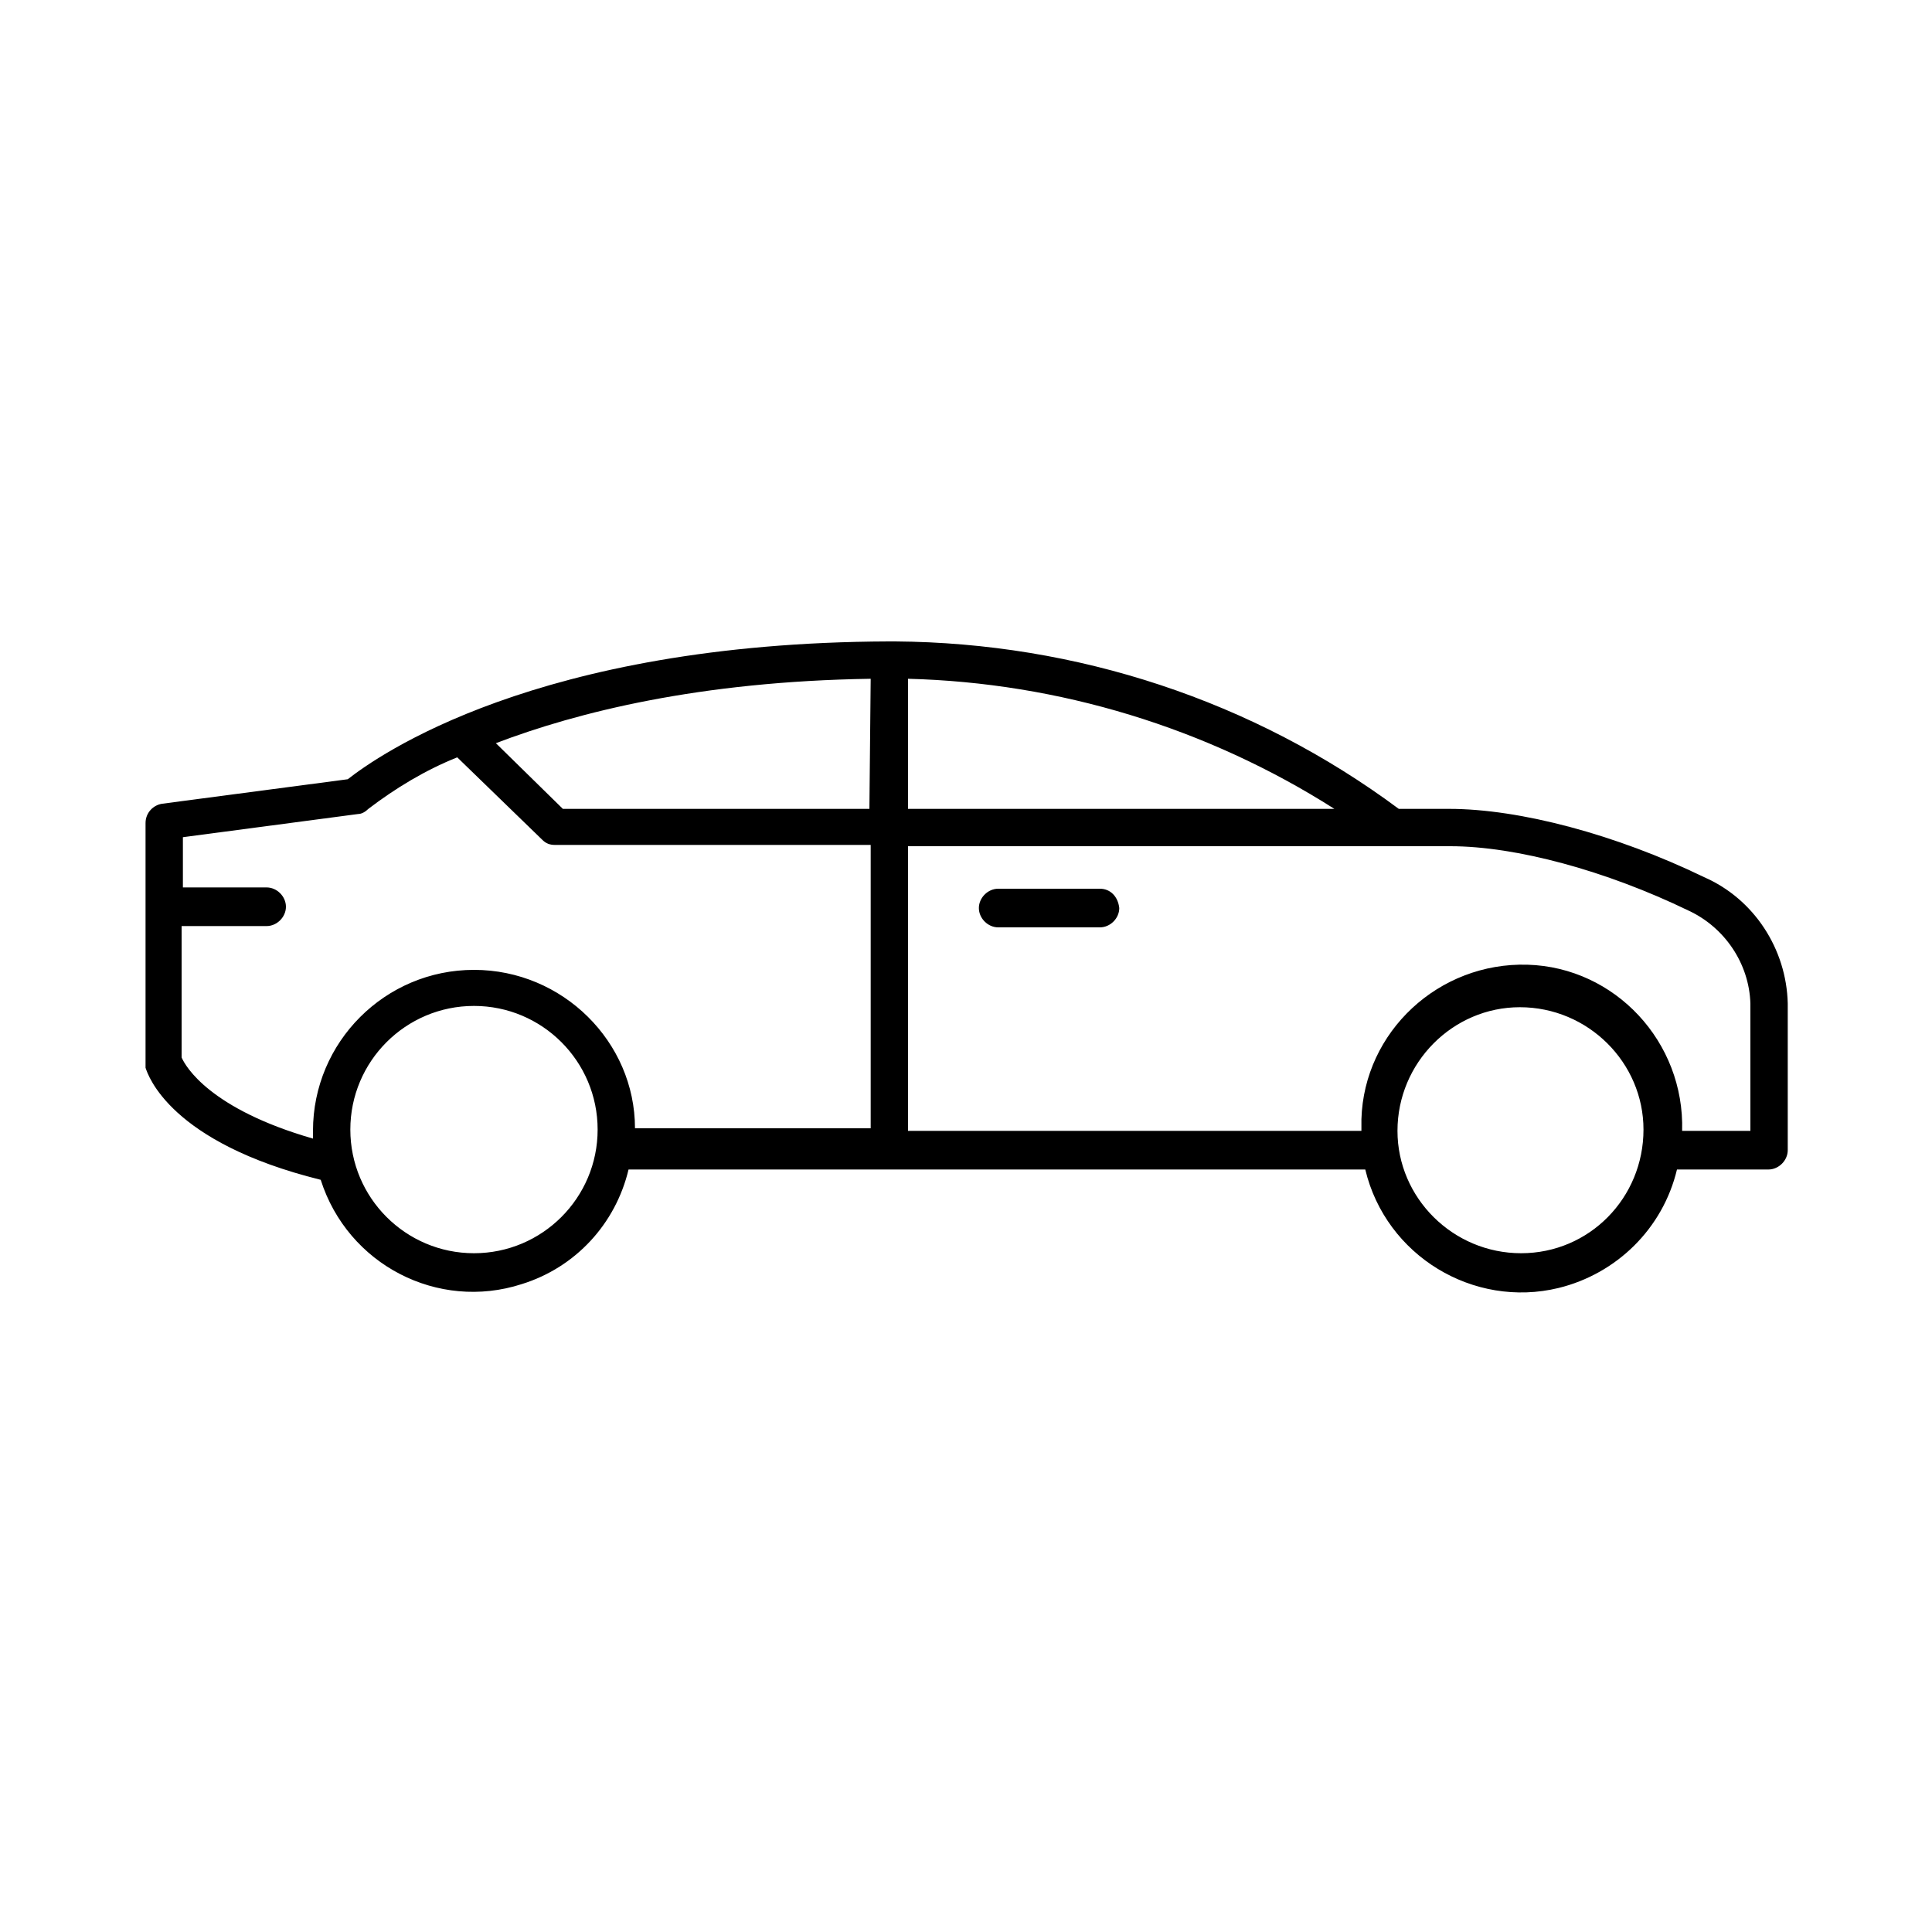 <?xml version="1.0" encoding="UTF-8"?>
<!-- Generator: Adobe Illustrator 27.1.1, SVG Export Plug-In . SVG Version: 6.00 Build 0)  -->
<svg xmlns="http://www.w3.org/2000/svg" xmlns:xlink="http://www.w3.org/1999/xlink" version="1.1" id="Capa_1" x="0px" y="0px" width="150px" height="150px" viewBox="0 0 150 150" style="enable-background:new 0 0 150 150;" xml:space="preserve">
<path d="M132.3,68.1c-6.8-3.3-14.3-5.3-19.8-5.3h-3.9c-11.3-8.4-25-12.9-39.1-13H69c-27.4,0.1-39.7,8.9-42,10.7l-14.4,1.9  c-0.7,0.1-1.3,0.7-1.3,1.5v18.6c0,0.1,0,0.3,0,0.4c0.2,0.6,1.9,5.8,13.6,8.7c2.1,6.6,9.1,10.2,15.6,8.1c4.2-1.3,7.3-4.7,8.3-8.9H106  c1.6,6.7,8.4,10.8,15,9.2c4.5-1.1,8.1-4.6,9.2-9.2h7.1c0.8,0,1.5-0.7,1.5-1.5V77.9C138.7,73.7,136.2,69.8,132.3,68.1z M67.5,62.8  H43.7l-5.2-5.1c6.3-2.4,15.8-4.8,29.1-5L67.5,62.8z M70.5,52.7c11.7,0.3,23.2,3.8,33.1,10.1H70.5V52.7z M36.8,97.3  c-5.3,0-9.6-4.3-9.6-9.6c0-5.3,4.3-9.6,9.6-9.6s9.6,4.3,9.6,9.6S42.1,97.3,36.8,97.3L36.8,97.3z M36.8,75.3  c-6.9,0-12.5,5.6-12.5,12.5c0,0.2,0,0.4,0,0.6c-8-2.3-9.9-5.6-10.2-6.3V71.9h6.6c0.8,0,1.5-0.7,1.5-1.5c0-0.8-0.7-1.5-1.5-1.5h-6.5  v-3.9l13.6-1.8c0.3,0,0.6-0.2,0.8-0.4c2.1-1.6,4.4-3,6.9-4l6.6,6.4c0.3,0.3,0.6,0.4,1,0.4h24.5v22H49.3  C49.3,80.9,43.7,75.3,36.8,75.3z M118.1,97.3c-5.3,0-9.6-4.3-9.6-9.5c0-5.3,4.3-9.6,9.5-9.6c5.3,0,9.6,4.3,9.6,9.5c0,0,0,0,0,0  C127.6,93,123.4,97.3,118.1,97.3z M135.9,87.8h-5.3c0.2-6.9-5.2-12.7-12-12.9c-6.9-0.2-12.7,5.2-12.9,12c0,0.3,0,0.6,0,0.9H70.5  V65.7h42.1c5.1,0,12.1,1.9,18.5,5c2.8,1.3,4.7,4.1,4.8,7.2L135.9,87.8z"></path>
<path d="M85.4,69h-7.9c-0.8,0-1.5,0.7-1.5,1.5c0,0.8,0.7,1.5,1.5,1.5h7.9c0.8,0,1.5-0.7,1.5-1.5C86.8,69.6,86.2,69,85.4,69z"></path>
</svg>
